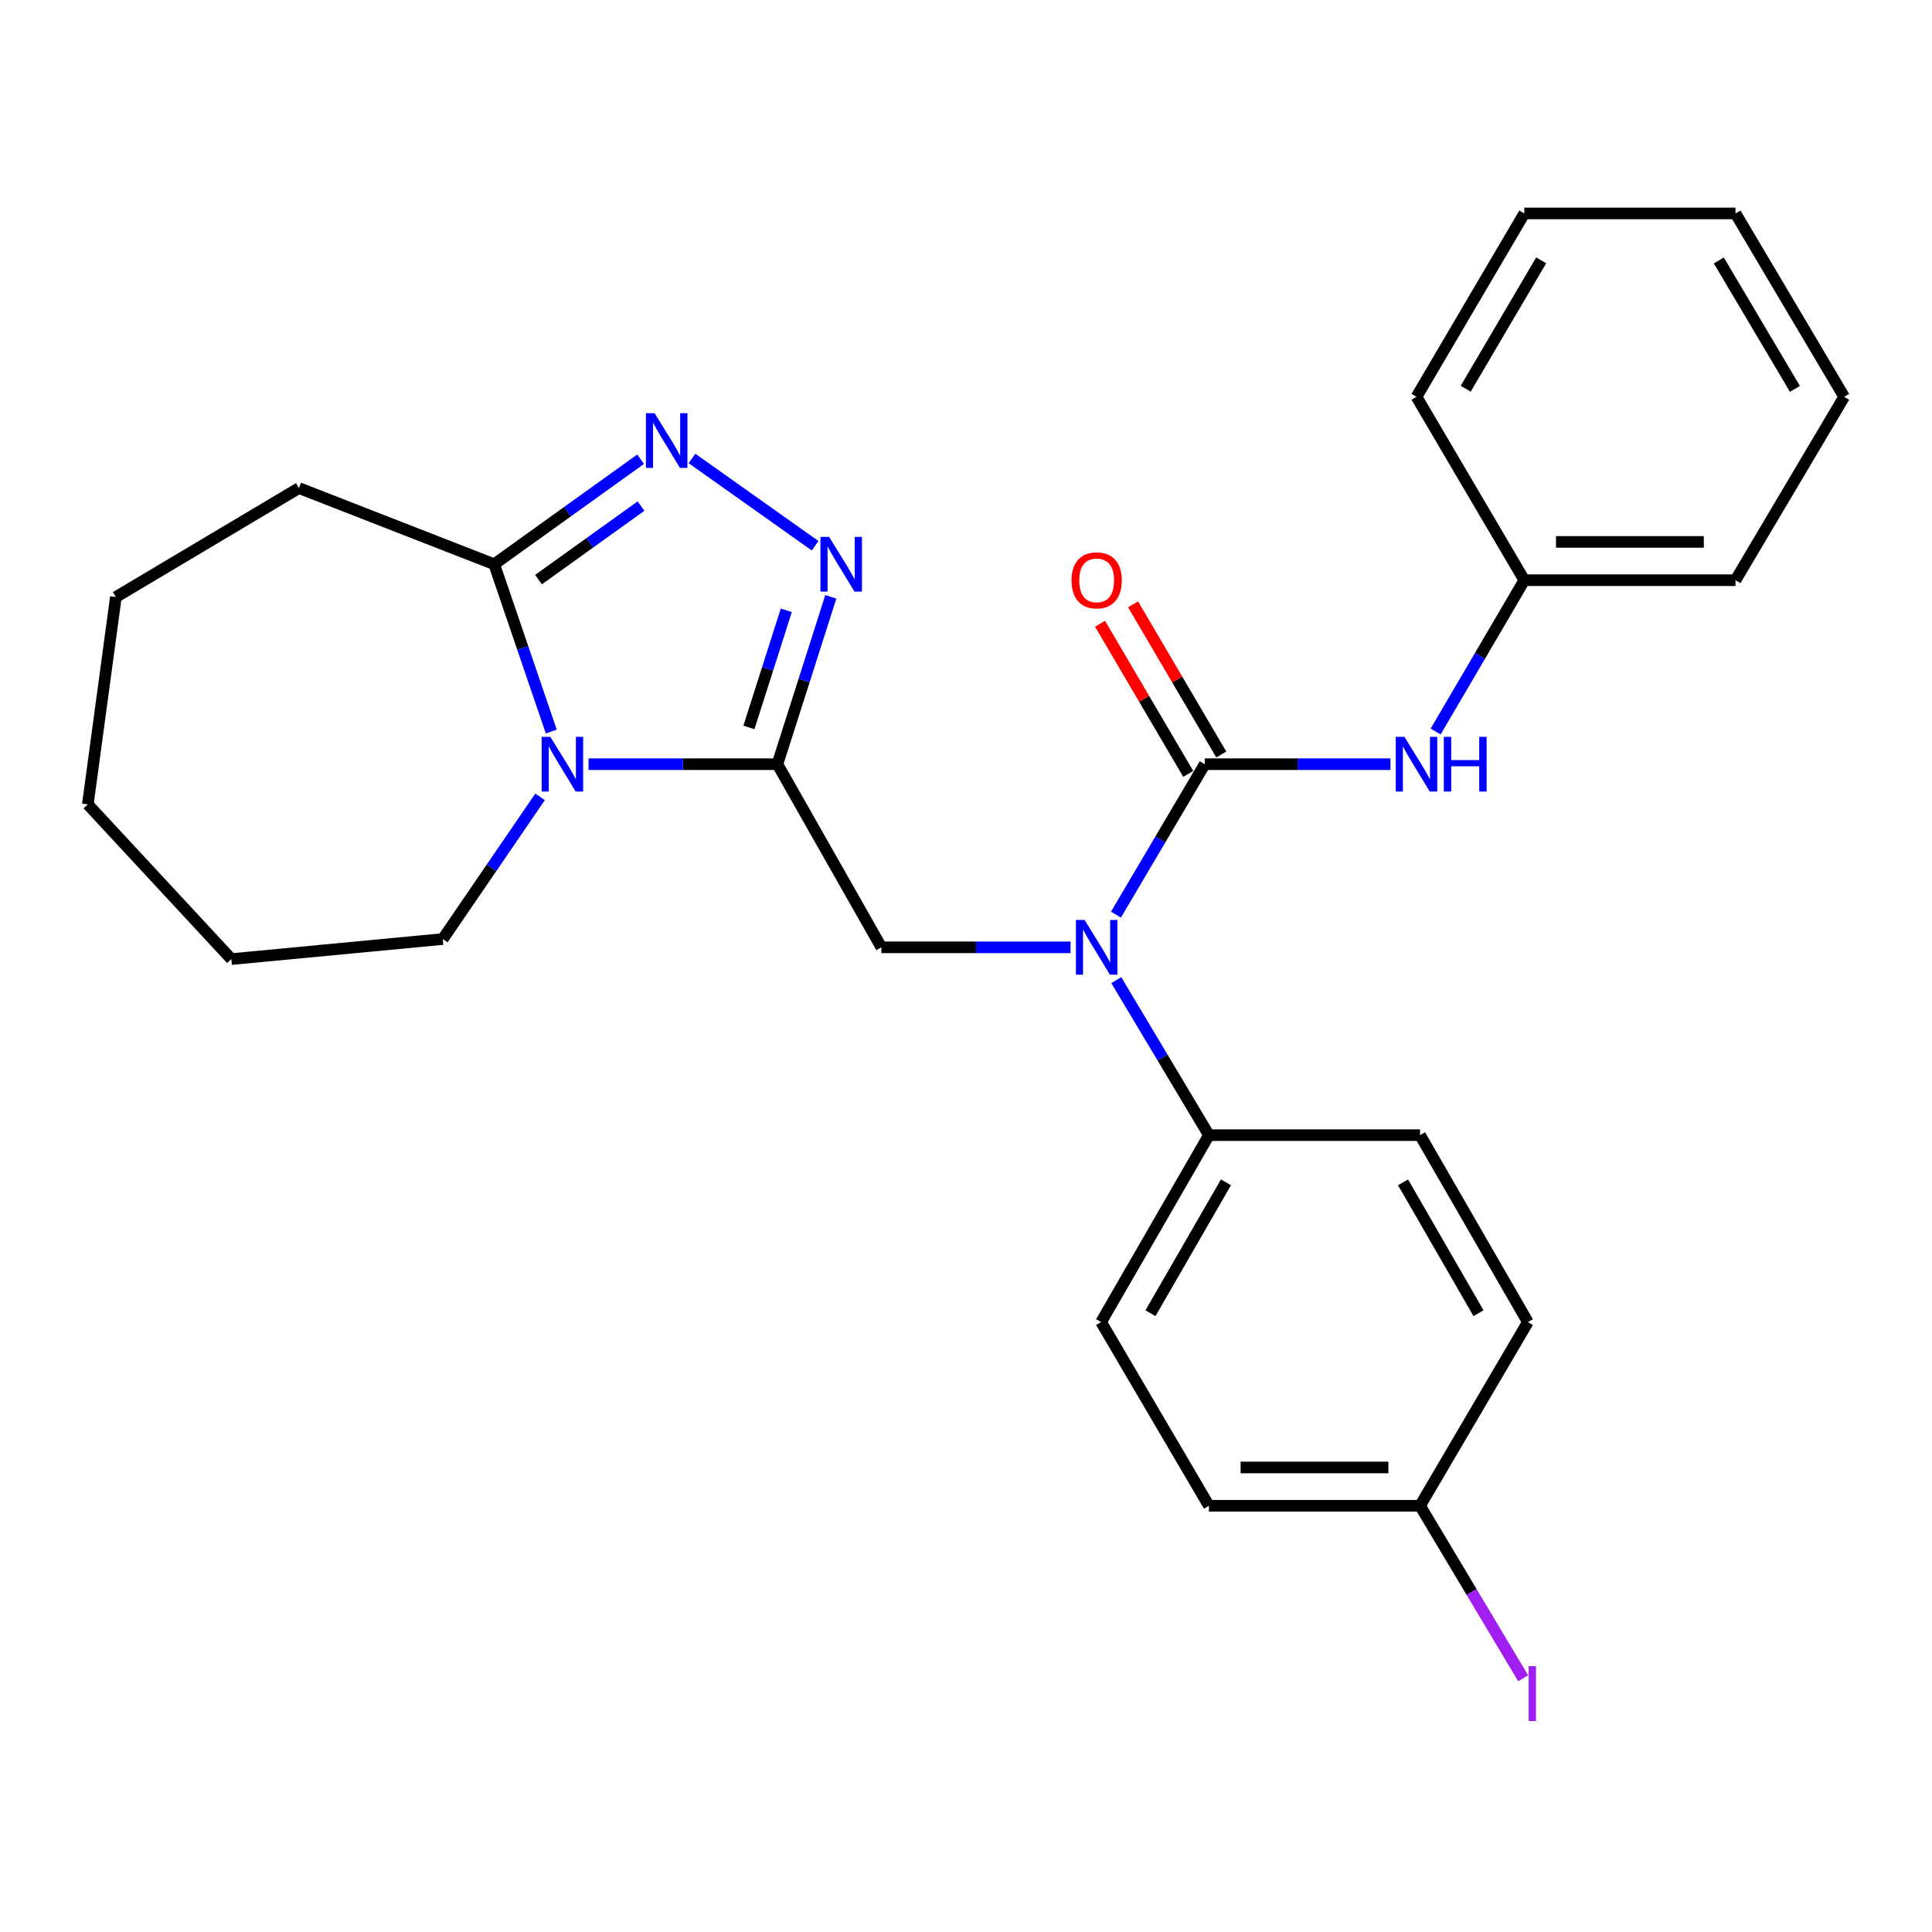 <?xml version='1.0' encoding='iso-8859-1'?>
<svg version='1.1' baseProfile='full'
              xmlns='http://www.w3.org/2000/svg'
                      xmlns:rdkit='http://www.rdkit.org/xml'
                      xmlns:xlink='http://www.w3.org/1999/xlink'
                  xml:space='preserve'
width='1000px' height='1000px' viewBox='0 0 1000 1000'>
<!-- END OF HEADER -->
<rect style='opacity:1.0;fill:#FFFFFF;stroke:none' width='1000' height='1000' x='0' y='0'> </rect>
<path class='bond-0' d='M 402.382,395.544 L 353.503,395.544' style='fill:none;fill-rule:evenodd;stroke:#000000;stroke-width:6px;stroke-linecap:butt;stroke-linejoin:miter;stroke-opacity:1' />
<path class='bond-0' d='M 353.503,395.544 L 304.625,395.544' style='fill:none;fill-rule:evenodd;stroke:#0000FF;stroke-width:6px;stroke-linecap:butt;stroke-linejoin:miter;stroke-opacity:1' />
<path class='bond-1' d='M 402.382,395.544 L 416.203,352.236' style='fill:none;fill-rule:evenodd;stroke:#000000;stroke-width:6px;stroke-linecap:butt;stroke-linejoin:miter;stroke-opacity:1' />
<path class='bond-1' d='M 416.203,352.236 L 430.024,308.929' style='fill:none;fill-rule:evenodd;stroke:#0000FF;stroke-width:6px;stroke-linecap:butt;stroke-linejoin:miter;stroke-opacity:1' />
<path class='bond-1' d='M 387.637,376.523 L 397.312,346.208' style='fill:none;fill-rule:evenodd;stroke:#000000;stroke-width:6px;stroke-linecap:butt;stroke-linejoin:miter;stroke-opacity:1' />
<path class='bond-1' d='M 397.312,346.208 L 406.986,315.893' style='fill:none;fill-rule:evenodd;stroke:#0000FF;stroke-width:6px;stroke-linecap:butt;stroke-linejoin:miter;stroke-opacity:1' />
<path class='bond-6' d='M 402.382,395.544 L 456.198,490.331' style='fill:none;fill-rule:evenodd;stroke:#000000;stroke-width:6px;stroke-linecap:butt;stroke-linejoin:miter;stroke-opacity:1' />
<path class='bond-5' d='M 285.339,378.65 L 270.567,335.352' style='fill:none;fill-rule:evenodd;stroke:#0000FF;stroke-width:6px;stroke-linecap:butt;stroke-linejoin:miter;stroke-opacity:1' />
<path class='bond-5' d='M 270.567,335.352 L 255.795,292.054' style='fill:none;fill-rule:evenodd;stroke:#000000;stroke-width:6px;stroke-linecap:butt;stroke-linejoin:miter;stroke-opacity:1' />
<path class='bond-13' d='M 279.541,412.445 L 254.365,449.245' style='fill:none;fill-rule:evenodd;stroke:#0000FF;stroke-width:6px;stroke-linecap:butt;stroke-linejoin:miter;stroke-opacity:1' />
<path class='bond-13' d='M 254.365,449.245 L 229.19,486.045' style='fill:none;fill-rule:evenodd;stroke:#000000;stroke-width:6px;stroke-linecap:butt;stroke-linejoin:miter;stroke-opacity:1' />
<path class='bond-3' d='M 421.901,282.477 L 358.168,237.297' style='fill:none;fill-rule:evenodd;stroke:#0000FF;stroke-width:6px;stroke-linecap:butt;stroke-linejoin:miter;stroke-opacity:1' />
<path class='bond-2' d='M 623.584,395.544 L 600.599,434.481' style='fill:none;fill-rule:evenodd;stroke:#000000;stroke-width:6px;stroke-linecap:butt;stroke-linejoin:miter;stroke-opacity:1' />
<path class='bond-2' d='M 600.599,434.481 L 577.614,473.419' style='fill:none;fill-rule:evenodd;stroke:#0000FF;stroke-width:6px;stroke-linecap:butt;stroke-linejoin:miter;stroke-opacity:1' />
<path class='bond-7' d='M 623.584,395.544 L 671.641,395.544' style='fill:none;fill-rule:evenodd;stroke:#000000;stroke-width:6px;stroke-linecap:butt;stroke-linejoin:miter;stroke-opacity:1' />
<path class='bond-7' d='M 671.641,395.544 L 719.698,395.544' style='fill:none;fill-rule:evenodd;stroke:#0000FF;stroke-width:6px;stroke-linecap:butt;stroke-linejoin:miter;stroke-opacity:1' />
<path class='bond-9' d='M 632.133,390.521 L 609.304,351.668' style='fill:none;fill-rule:evenodd;stroke:#000000;stroke-width:6px;stroke-linecap:butt;stroke-linejoin:miter;stroke-opacity:1' />
<path class='bond-9' d='M 609.304,351.668 L 586.475,312.814' style='fill:none;fill-rule:evenodd;stroke:#FF0000;stroke-width:6px;stroke-linecap:butt;stroke-linejoin:miter;stroke-opacity:1' />
<path class='bond-9' d='M 615.036,400.566 L 592.207,361.713' style='fill:none;fill-rule:evenodd;stroke:#000000;stroke-width:6px;stroke-linecap:butt;stroke-linejoin:miter;stroke-opacity:1' />
<path class='bond-9' d='M 592.207,361.713 L 569.378,322.86' style='fill:none;fill-rule:evenodd;stroke:#FF0000;stroke-width:6px;stroke-linecap:butt;stroke-linejoin:miter;stroke-opacity:1' />
<path class='bond-27' d='M 331.587,237.688 L 293.691,264.871' style='fill:none;fill-rule:evenodd;stroke:#0000FF;stroke-width:6px;stroke-linecap:butt;stroke-linejoin:miter;stroke-opacity:1' />
<path class='bond-27' d='M 293.691,264.871 L 255.795,292.054' style='fill:none;fill-rule:evenodd;stroke:#000000;stroke-width:6px;stroke-linecap:butt;stroke-linejoin:miter;stroke-opacity:1' />
<path class='bond-27' d='M 331.776,261.956 L 305.249,280.984' style='fill:none;fill-rule:evenodd;stroke:#0000FF;stroke-width:6px;stroke-linecap:butt;stroke-linejoin:miter;stroke-opacity:1' />
<path class='bond-27' d='M 305.249,280.984 L 278.722,300.012' style='fill:none;fill-rule:evenodd;stroke:#000000;stroke-width:6px;stroke-linecap:butt;stroke-linejoin:miter;stroke-opacity:1' />
<path class='bond-4' d='M 554.105,490.331 L 505.152,490.331' style='fill:none;fill-rule:evenodd;stroke:#0000FF;stroke-width:6px;stroke-linecap:butt;stroke-linejoin:miter;stroke-opacity:1' />
<path class='bond-4' d='M 505.152,490.331 L 456.198,490.331' style='fill:none;fill-rule:evenodd;stroke:#000000;stroke-width:6px;stroke-linecap:butt;stroke-linejoin:miter;stroke-opacity:1' />
<path class='bond-8' d='M 577.787,507.322 L 601.766,547.437' style='fill:none;fill-rule:evenodd;stroke:#0000FF;stroke-width:6px;stroke-linecap:butt;stroke-linejoin:miter;stroke-opacity:1' />
<path class='bond-8' d='M 601.766,547.437 L 625.744,587.552' style='fill:none;fill-rule:evenodd;stroke:#000000;stroke-width:6px;stroke-linecap:butt;stroke-linejoin:miter;stroke-opacity:1' />
<path class='bond-18' d='M 255.795,292.054 L 154.739,252.625' style='fill:none;fill-rule:evenodd;stroke:#000000;stroke-width:6px;stroke-linecap:butt;stroke-linejoin:miter;stroke-opacity:1' />
<path class='bond-12' d='M 743.094,378.624 L 766.041,339.47' style='fill:none;fill-rule:evenodd;stroke:#0000FF;stroke-width:6px;stroke-linecap:butt;stroke-linejoin:miter;stroke-opacity:1' />
<path class='bond-12' d='M 766.041,339.47 L 788.988,300.316' style='fill:none;fill-rule:evenodd;stroke:#000000;stroke-width:6px;stroke-linecap:butt;stroke-linejoin:miter;stroke-opacity:1' />
<path class='bond-10' d='M 625.744,587.552 L 569.933,684.322' style='fill:none;fill-rule:evenodd;stroke:#000000;stroke-width:6px;stroke-linecap:butt;stroke-linejoin:miter;stroke-opacity:1' />
<path class='bond-10' d='M 634.55,611.975 L 595.483,679.714' style='fill:none;fill-rule:evenodd;stroke:#000000;stroke-width:6px;stroke-linecap:butt;stroke-linejoin:miter;stroke-opacity:1' />
<path class='bond-11' d='M 625.744,587.552 L 735.017,587.552' style='fill:none;fill-rule:evenodd;stroke:#000000;stroke-width:6px;stroke-linecap:butt;stroke-linejoin:miter;stroke-opacity:1' />
<path class='bond-15' d='M 569.933,684.322 L 625.744,779.384' style='fill:none;fill-rule:evenodd;stroke:#000000;stroke-width:6px;stroke-linecap:butt;stroke-linejoin:miter;stroke-opacity:1' />
<path class='bond-16' d='M 735.017,587.552 L 790.828,684.322' style='fill:none;fill-rule:evenodd;stroke:#000000;stroke-width:6px;stroke-linecap:butt;stroke-linejoin:miter;stroke-opacity:1' />
<path class='bond-16' d='M 726.211,611.975 L 765.278,679.714' style='fill:none;fill-rule:evenodd;stroke:#000000;stroke-width:6px;stroke-linecap:butt;stroke-linejoin:miter;stroke-opacity:1' />
<path class='bond-19' d='M 788.988,300.316 L 898.284,300.316' style='fill:none;fill-rule:evenodd;stroke:#000000;stroke-width:6px;stroke-linecap:butt;stroke-linejoin:miter;stroke-opacity:1' />
<path class='bond-19' d='M 805.382,280.486 L 881.889,280.486' style='fill:none;fill-rule:evenodd;stroke:#000000;stroke-width:6px;stroke-linecap:butt;stroke-linejoin:miter;stroke-opacity:1' />
<path class='bond-20' d='M 788.988,300.316 L 733.178,205.397' style='fill:none;fill-rule:evenodd;stroke:#000000;stroke-width:6px;stroke-linecap:butt;stroke-linejoin:miter;stroke-opacity:1' />
<path class='bond-21' d='M 229.19,486.045 L 119.74,496.434' style='fill:none;fill-rule:evenodd;stroke:#000000;stroke-width:6px;stroke-linecap:butt;stroke-linejoin:miter;stroke-opacity:1' />
<path class='bond-14' d='M 735.017,779.384 L 790.828,684.322' style='fill:none;fill-rule:evenodd;stroke:#000000;stroke-width:6px;stroke-linecap:butt;stroke-linejoin:miter;stroke-opacity:1' />
<path class='bond-17' d='M 735.017,779.384 L 761.708,824.037' style='fill:none;fill-rule:evenodd;stroke:#000000;stroke-width:6px;stroke-linecap:butt;stroke-linejoin:miter;stroke-opacity:1' />
<path class='bond-17' d='M 761.708,824.037 L 788.398,868.69' style='fill:none;fill-rule:evenodd;stroke:#A01EEF;stroke-width:6px;stroke-linecap:butt;stroke-linejoin:miter;stroke-opacity:1' />
<path class='bond-29' d='M 735.017,779.384 L 625.744,779.384' style='fill:none;fill-rule:evenodd;stroke:#000000;stroke-width:6px;stroke-linecap:butt;stroke-linejoin:miter;stroke-opacity:1' />
<path class='bond-29' d='M 718.626,759.555 L 642.135,759.555' style='fill:none;fill-rule:evenodd;stroke:#000000;stroke-width:6px;stroke-linecap:butt;stroke-linejoin:miter;stroke-opacity:1' />
<path class='bond-22' d='M 154.739,252.625 L 59.974,309.03' style='fill:none;fill-rule:evenodd;stroke:#000000;stroke-width:6px;stroke-linecap:butt;stroke-linejoin:miter;stroke-opacity:1' />
<path class='bond-24' d='M 898.284,300.316 L 954.545,205.397' style='fill:none;fill-rule:evenodd;stroke:#000000;stroke-width:6px;stroke-linecap:butt;stroke-linejoin:miter;stroke-opacity:1' />
<path class='bond-23' d='M 733.178,205.397 L 788.988,110.467' style='fill:none;fill-rule:evenodd;stroke:#000000;stroke-width:6px;stroke-linecap:butt;stroke-linejoin:miter;stroke-opacity:1' />
<path class='bond-23' d='M 758.644,201.207 L 797.711,134.756' style='fill:none;fill-rule:evenodd;stroke:#000000;stroke-width:6px;stroke-linecap:butt;stroke-linejoin:miter;stroke-opacity:1' />
<path class='bond-25' d='M 119.74,496.434 L 45.455,416.354' style='fill:none;fill-rule:evenodd;stroke:#000000;stroke-width:6px;stroke-linecap:butt;stroke-linejoin:miter;stroke-opacity:1' />
<path class='bond-28' d='M 59.974,309.03 L 45.455,416.354' style='fill:none;fill-rule:evenodd;stroke:#000000;stroke-width:6px;stroke-linecap:butt;stroke-linejoin:miter;stroke-opacity:1' />
<path class='bond-26' d='M 788.988,110.467 L 898.284,110.467' style='fill:none;fill-rule:evenodd;stroke:#000000;stroke-width:6px;stroke-linecap:butt;stroke-linejoin:miter;stroke-opacity:1' />
<path class='bond-30' d='M 954.545,205.397 L 898.284,110.467' style='fill:none;fill-rule:evenodd;stroke:#000000;stroke-width:6px;stroke-linecap:butt;stroke-linejoin:miter;stroke-opacity:1' />
<path class='bond-30' d='M 929.047,201.268 L 889.664,134.816' style='fill:none;fill-rule:evenodd;stroke:#000000;stroke-width:6px;stroke-linecap:butt;stroke-linejoin:miter;stroke-opacity:1' />
<path  class='atom-1' d='M 284.843 381.384
L 294.123 396.384
Q 295.043 397.864, 296.523 400.544
Q 298.003 403.224, 298.083 403.384
L 298.083 381.384
L 301.843 381.384
L 301.843 409.704
L 297.963 409.704
L 288.003 393.304
Q 286.843 391.384, 285.603 389.184
Q 284.403 386.984, 284.043 386.304
L 284.043 409.704
L 280.363 409.704
L 280.363 381.384
L 284.843 381.384
' fill='#0000FF'/>
<path  class='atom-2' d='M 429.15 277.894
L 438.43 292.894
Q 439.35 294.374, 440.83 297.054
Q 442.31 299.734, 442.39 299.894
L 442.39 277.894
L 446.15 277.894
L 446.15 306.214
L 442.27 306.214
L 432.31 289.814
Q 431.15 287.894, 429.91 285.694
Q 428.71 283.494, 428.35 282.814
L 428.35 306.214
L 424.67 306.214
L 424.67 277.894
L 429.15 277.894
' fill='#0000FF'/>
<path  class='atom-4' d='M 338.813 213.854
L 348.093 228.854
Q 349.013 230.334, 350.493 233.014
Q 351.973 235.694, 352.053 235.854
L 352.053 213.854
L 355.813 213.854
L 355.813 242.174
L 351.933 242.174
L 341.973 225.774
Q 340.813 223.854, 339.573 221.654
Q 338.373 219.454, 338.013 218.774
L 338.013 242.174
L 334.333 242.174
L 334.333 213.854
L 338.813 213.854
' fill='#0000FF'/>
<path  class='atom-5' d='M 561.371 476.171
L 570.651 491.171
Q 571.571 492.651, 573.051 495.331
Q 574.531 498.011, 574.611 498.171
L 574.611 476.171
L 578.371 476.171
L 578.371 504.491
L 574.491 504.491
L 564.531 488.091
Q 563.371 486.171, 562.131 483.971
Q 560.931 481.771, 560.571 481.091
L 560.571 504.491
L 556.891 504.491
L 556.891 476.171
L 561.371 476.171
' fill='#0000FF'/>
<path  class='atom-8' d='M 726.918 381.384
L 736.198 396.384
Q 737.118 397.864, 738.598 400.544
Q 740.078 403.224, 740.158 403.384
L 740.158 381.384
L 743.918 381.384
L 743.918 409.704
L 740.038 409.704
L 730.078 393.304
Q 728.918 391.384, 727.678 389.184
Q 726.478 386.984, 726.118 386.304
L 726.118 409.704
L 722.438 409.704
L 722.438 381.384
L 726.918 381.384
' fill='#0000FF'/>
<path  class='atom-8' d='M 747.318 381.384
L 751.158 381.384
L 751.158 393.424
L 765.638 393.424
L 765.638 381.384
L 769.478 381.384
L 769.478 409.704
L 765.638 409.704
L 765.638 396.624
L 751.158 396.624
L 751.158 409.704
L 747.318 409.704
L 747.318 381.384
' fill='#0000FF'/>
<path  class='atom-10' d='M 554.631 300.396
Q 554.631 293.596, 557.991 289.796
Q 561.351 285.996, 567.631 285.996
Q 573.911 285.996, 577.271 289.796
Q 580.631 293.596, 580.631 300.396
Q 580.631 307.276, 577.231 311.196
Q 573.831 315.076, 567.631 315.076
Q 561.391 315.076, 557.991 311.196
Q 554.631 307.316, 554.631 300.396
M 567.631 311.876
Q 571.951 311.876, 574.271 308.996
Q 576.631 306.076, 576.631 300.396
Q 576.631 294.836, 574.271 292.036
Q 571.951 289.196, 567.631 289.196
Q 563.311 289.196, 560.951 291.996
Q 558.631 294.796, 558.631 300.396
Q 558.631 306.116, 560.951 308.996
Q 563.311 311.876, 567.631 311.876
' fill='#FF0000'/>
<path  class='atom-18' d='M 791.23 862.386
L 795.03 862.386
L 795.03 890.826
L 791.23 890.826
L 791.23 862.386
' fill='#A01EEF'/>
</svg>
